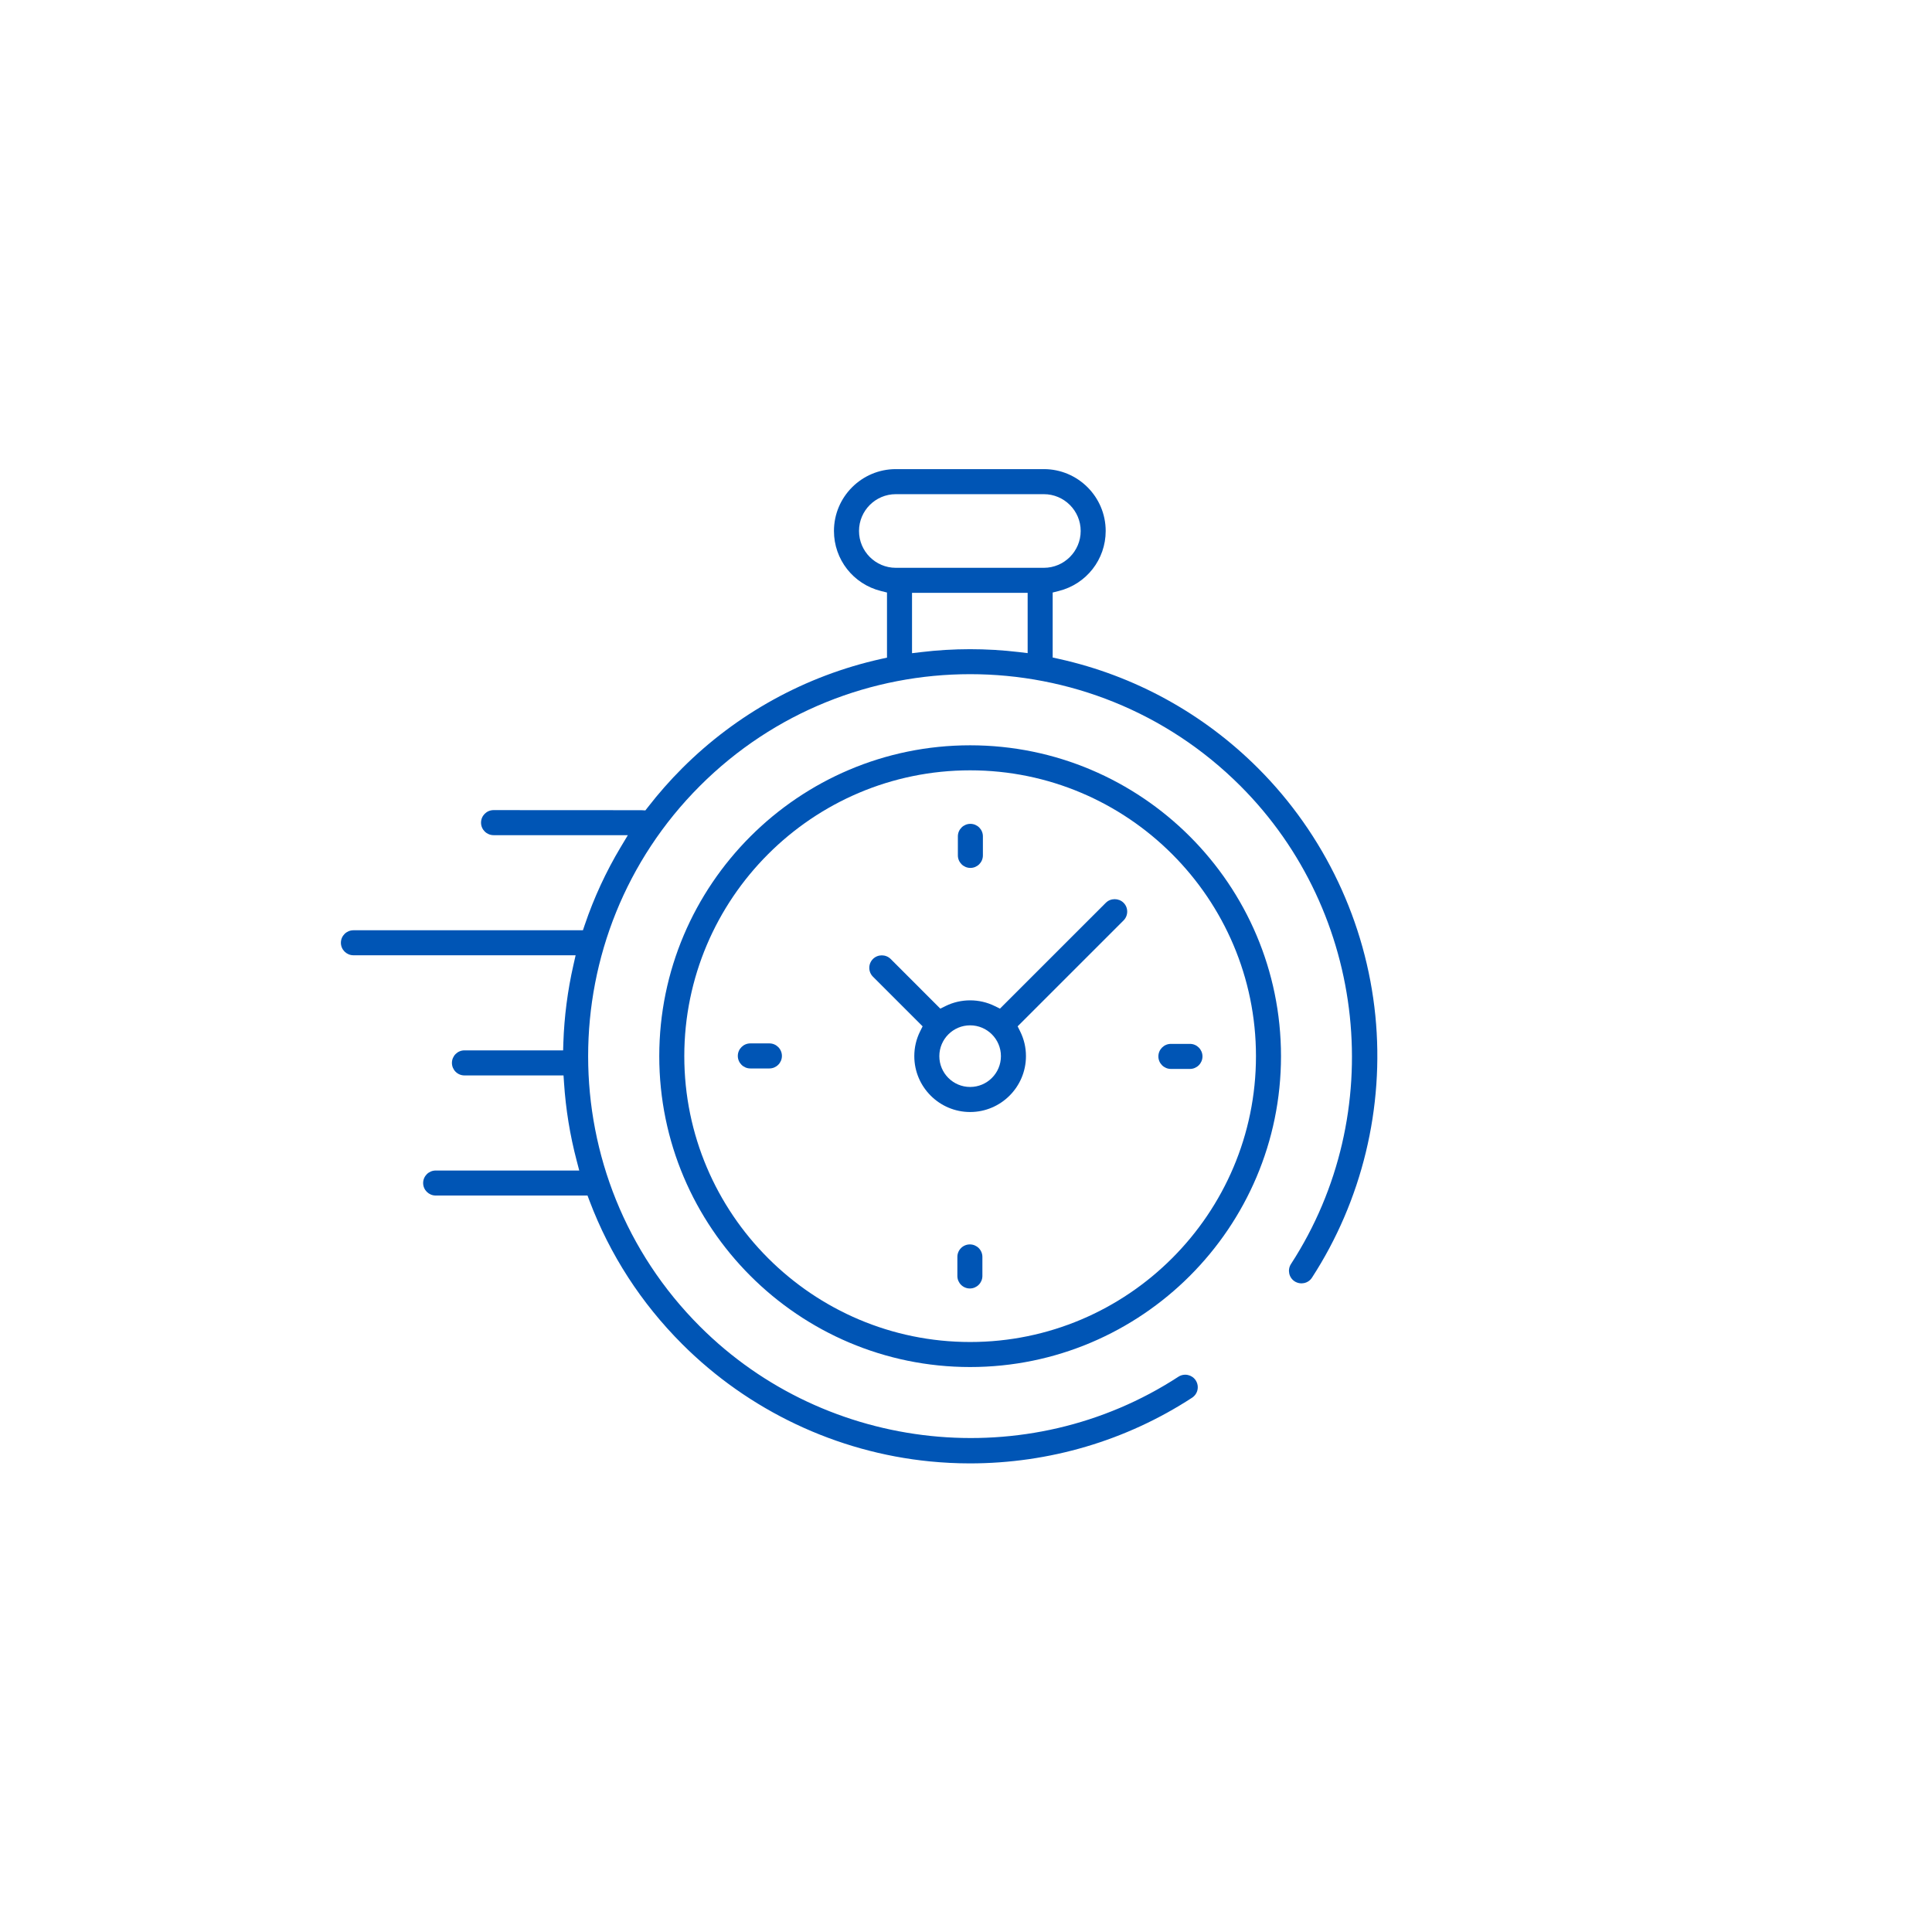 <?xml version="1.0" encoding="UTF-8" standalone="no"?>
<svg
   xmlns:dc="http://purl.org/dc/elements/1.1/"
   xmlns:cc="http://creativecommons.org/ns#"
   xmlns:rdf="http://www.w3.org/1999/02/22-rdf-syntax-ns#"
   xmlns:svg="http://www.w3.org/2000/svg"
   xmlns="http://www.w3.org/2000/svg"
   version="1.1"
   id="svg2"
   xml:space="preserve"
   width="96"
   height="96"
   viewBox="0 0 96 96"><defs
     id="defs6"><clipPath
       clipPathUnits="userSpaceOnUse"
       id="clipPath18"><path
         d="M 0,72 H 72 V 0 H 0 Z"
         id="path16" /></clipPath></defs><g
     id="g10"
     transform="matrix(1.333,0,0,-1.333,0,96)"><g
       id="g12"><g
         id="g14"
         clip-path="url(#clipPath18)"><g
           id="g20"
           transform="translate(33.393,50.852)"><path
             d="m 0,0 c -0.757,0 -1.372,0.616 -1.372,1.373 0,0.757 0.615,1.372 1.372,1.372 H 5.518 C 6.274,2.745 6.891,2.13 6.891,1.373 6.891,0.616 6.274,0 5.518,0 Z M 4.914,-3.18 4.579,-3.14 C 3.372,-2.997 2.147,-2.998 0.94,-3.143 l -0.336,-0.04 v 2.25 h 4.31 z m 12.961,-13.514 c -0.346,3.474 -1.897,6.75 -4.371,9.223 -2.043,2.043 -4.609,3.452 -7.422,4.075 l -0.235,0.052 v 2.423 l 0.227,0.057 c 1.03,0.257 1.749,1.176 1.749,2.237 0,1.272 -1.034,2.306 -2.305,2.306 L 0,3.679 c -1.271,0 -2.306,-1.034 -2.306,-2.306 0,-1.061 0.72,-1.98 1.749,-2.237 l 0.228,-0.057 V -3.348 L -0.563,-3.4 c -2.805,-0.627 -5.364,-2.036 -7.4,-4.071 -0.455,-0.455 -0.884,-0.942 -1.276,-1.448 l -0.097,-0.124 -0.156,0.008 -5.503,0.003 c -0.257,0 -0.467,-0.21 -0.467,-0.467 0,-0.257 0.21,-0.467 0.467,-0.467 h 5.006 l -0.272,-0.454 c -0.544,-0.909 -0.993,-1.881 -1.334,-2.888 l -0.069,-0.203 h -8.555 c -0.257,0 -0.467,-0.209 -0.467,-0.466 0,-0.256 0.21,-0.466 0.467,-0.466 h 8.283 l -0.083,-0.367 c -0.215,-0.946 -0.341,-1.918 -0.374,-2.888 l -0.009,-0.29 h -3.679 c -0.257,0 -0.466,-0.21 -0.466,-0.467 0,-0.257 0.209,-0.467 0.466,-0.467 h 3.694 l 0.019,-0.28 c 0.064,-0.977 0.222,-1.948 0.469,-2.889 l 0.098,-0.376 h -5.352 c -0.257,0 -0.467,-0.209 -0.467,-0.466 0,-0.256 0.21,-0.466 0.467,-0.466 h 5.66 l 0.073,-0.194 c 0.762,-2.014 1.925,-3.813 3.457,-5.345 2.477,-2.477 5.755,-4.029 9.233,-4.372 0.488,-0.048 0.989,-0.074 1.489,-0.074 2.961,0 5.826,0.847 8.284,2.448 0.104,0.069 0.177,0.173 0.202,0.294 0.026,0.122 0.002,0.247 -0.065,0.352 -0.139,0.214 -0.428,0.277 -0.647,0.136 -5.6,-3.648 -13.102,-2.86 -17.837,1.876 -5.554,5.554 -5.554,14.592 0,20.147 5.555,5.555 14.594,5.555 20.149,0 4.727,-4.727 5.52,-12.223 1.885,-17.821 -0.14,-0.216 -0.079,-0.506 0.136,-0.646 0.219,-0.139 0.506,-0.08 0.646,0.137 1.865,2.873 2.704,6.341 2.363,9.767"
             style="fill:#0055b5;fill-opacity:1;fill-rule:nonzero;stroke:none"
             id="path22" /></g><g
           id="g24"
           transform="translate(36.163,21.993)"><path
             d="m 0,0 c -5.875,0 -10.655,4.78 -10.655,10.655 0,5.875 4.78,10.655 10.655,10.655 5.875,0 10.655,-4.78 10.655,-10.655 C 10.655,4.78 5.875,0 0,0 m 0,22.243 c -6.39,0 -11.588,-5.198 -11.588,-11.588 0,-6.389 5.198,-11.588 11.588,-11.588 6.39,0 11.588,5.199 11.588,11.588 0,6.39 -5.198,11.588 -11.588,11.588"
             style="fill:#0055b5;fill-opacity:1;fill-rule:nonzero;stroke:none"
             id="path26" /></g><g
           id="g28"
           transform="translate(36.163,31.5)"><path
             d="m 0,0 c -0.634,0 -1.148,0.515 -1.148,1.148 0,0.634 0.514,1.149 1.148,1.149 0.634,0 1.148,-0.515 1.148,-1.149 C 1.148,0.515 0.634,0 0,0 M 5.061,6.867 H 5.06 L 1.112,2.92 0.919,3.015 C 0.343,3.3 -0.343,3.3 -0.919,3.015 L -1.112,2.92 -2.962,4.771 c -0.091,0.09 -0.211,0.135 -0.33,0.135 -0.12,0 -0.239,-0.045 -0.33,-0.135 -0.088,-0.088 -0.137,-0.206 -0.137,-0.33 0,-0.125 0.049,-0.242 0.137,-0.331 L -1.771,2.26 -1.867,2.067 C -2.009,1.78 -2.081,1.472 -2.081,1.148 c 0,-1.147 0.934,-2.082 2.081,-2.082 1.147,0 2.081,0.935 2.081,2.082 0,0.324 -0.072,0.632 -0.214,0.919 L 1.771,2.26 5.719,6.207 c 0.088,0.089 0.136,0.206 0.136,0.331 0,0.124 -0.048,0.241 -0.136,0.328 -0.18,0.18 -0.485,0.177 -0.658,0.001"
             style="fill:#0055b5;fill-opacity:1;fill-rule:nonzero;stroke:none"
             id="path30" /></g><g
           id="g32"
           transform="translate(43.18,32.639)"><path
             d="m 0,0 c 0,-0.257 0.21,-0.467 0.467,-0.467 h 0.71 c 0.257,0 0.467,0.21 0.467,0.467 0,0.257 -0.21,0.467 -0.467,0.467 H 0.467 C 0.21,0.467 0,0.257 0,0"
             style="fill:#0055b5;fill-opacity:1;fill-rule:nonzero;stroke:none"
             id="path34" /></g><g
           id="g36"
           transform="translate(28.68,33.124)"><path
             d="m 0,0 h -0.71 c -0.257,0 -0.467,-0.21 -0.467,-0.467 0,-0.257 0.21,-0.467 0.467,-0.467 H 0 c 0.257,0 0.467,0.21 0.467,0.467 C 0.467,-0.21 0.257,0 0,0"
             style="fill:#0055b5;fill-opacity:1;fill-rule:nonzero;stroke:none"
             id="path38" /></g><g
           id="g40"
           transform="translate(36.173,39.665)"><path
             d="m 0,0 c 0.257,0 0.466,0.21 0.466,0.467 v 0.71 C 0.466,1.434 0.257,1.643 0,1.643 -0.257,1.643 -0.467,1.434 -0.467,1.177 V 0.467 C -0.467,0.21 -0.257,0 0,0"
             style="fill:#0055b5;fill-opacity:1;fill-rule:nonzero;stroke:none"
             id="path42" /></g><g
           id="g44"
           transform="translate(36.153,25.631)"><path
             d="m 0,0 c -0.257,0 -0.466,-0.209 -0.466,-0.466 v -0.71 c 0,-0.257 0.209,-0.467 0.466,-0.467 0.257,0 0.467,0.21 0.467,0.467 v 0.71 C 0.467,-0.209 0.257,0 0,0"
             style="fill:#0055b5;fill-opacity:1;fill-rule:nonzero;stroke:none"
             id="path46" /></g></g></g></g></svg>
